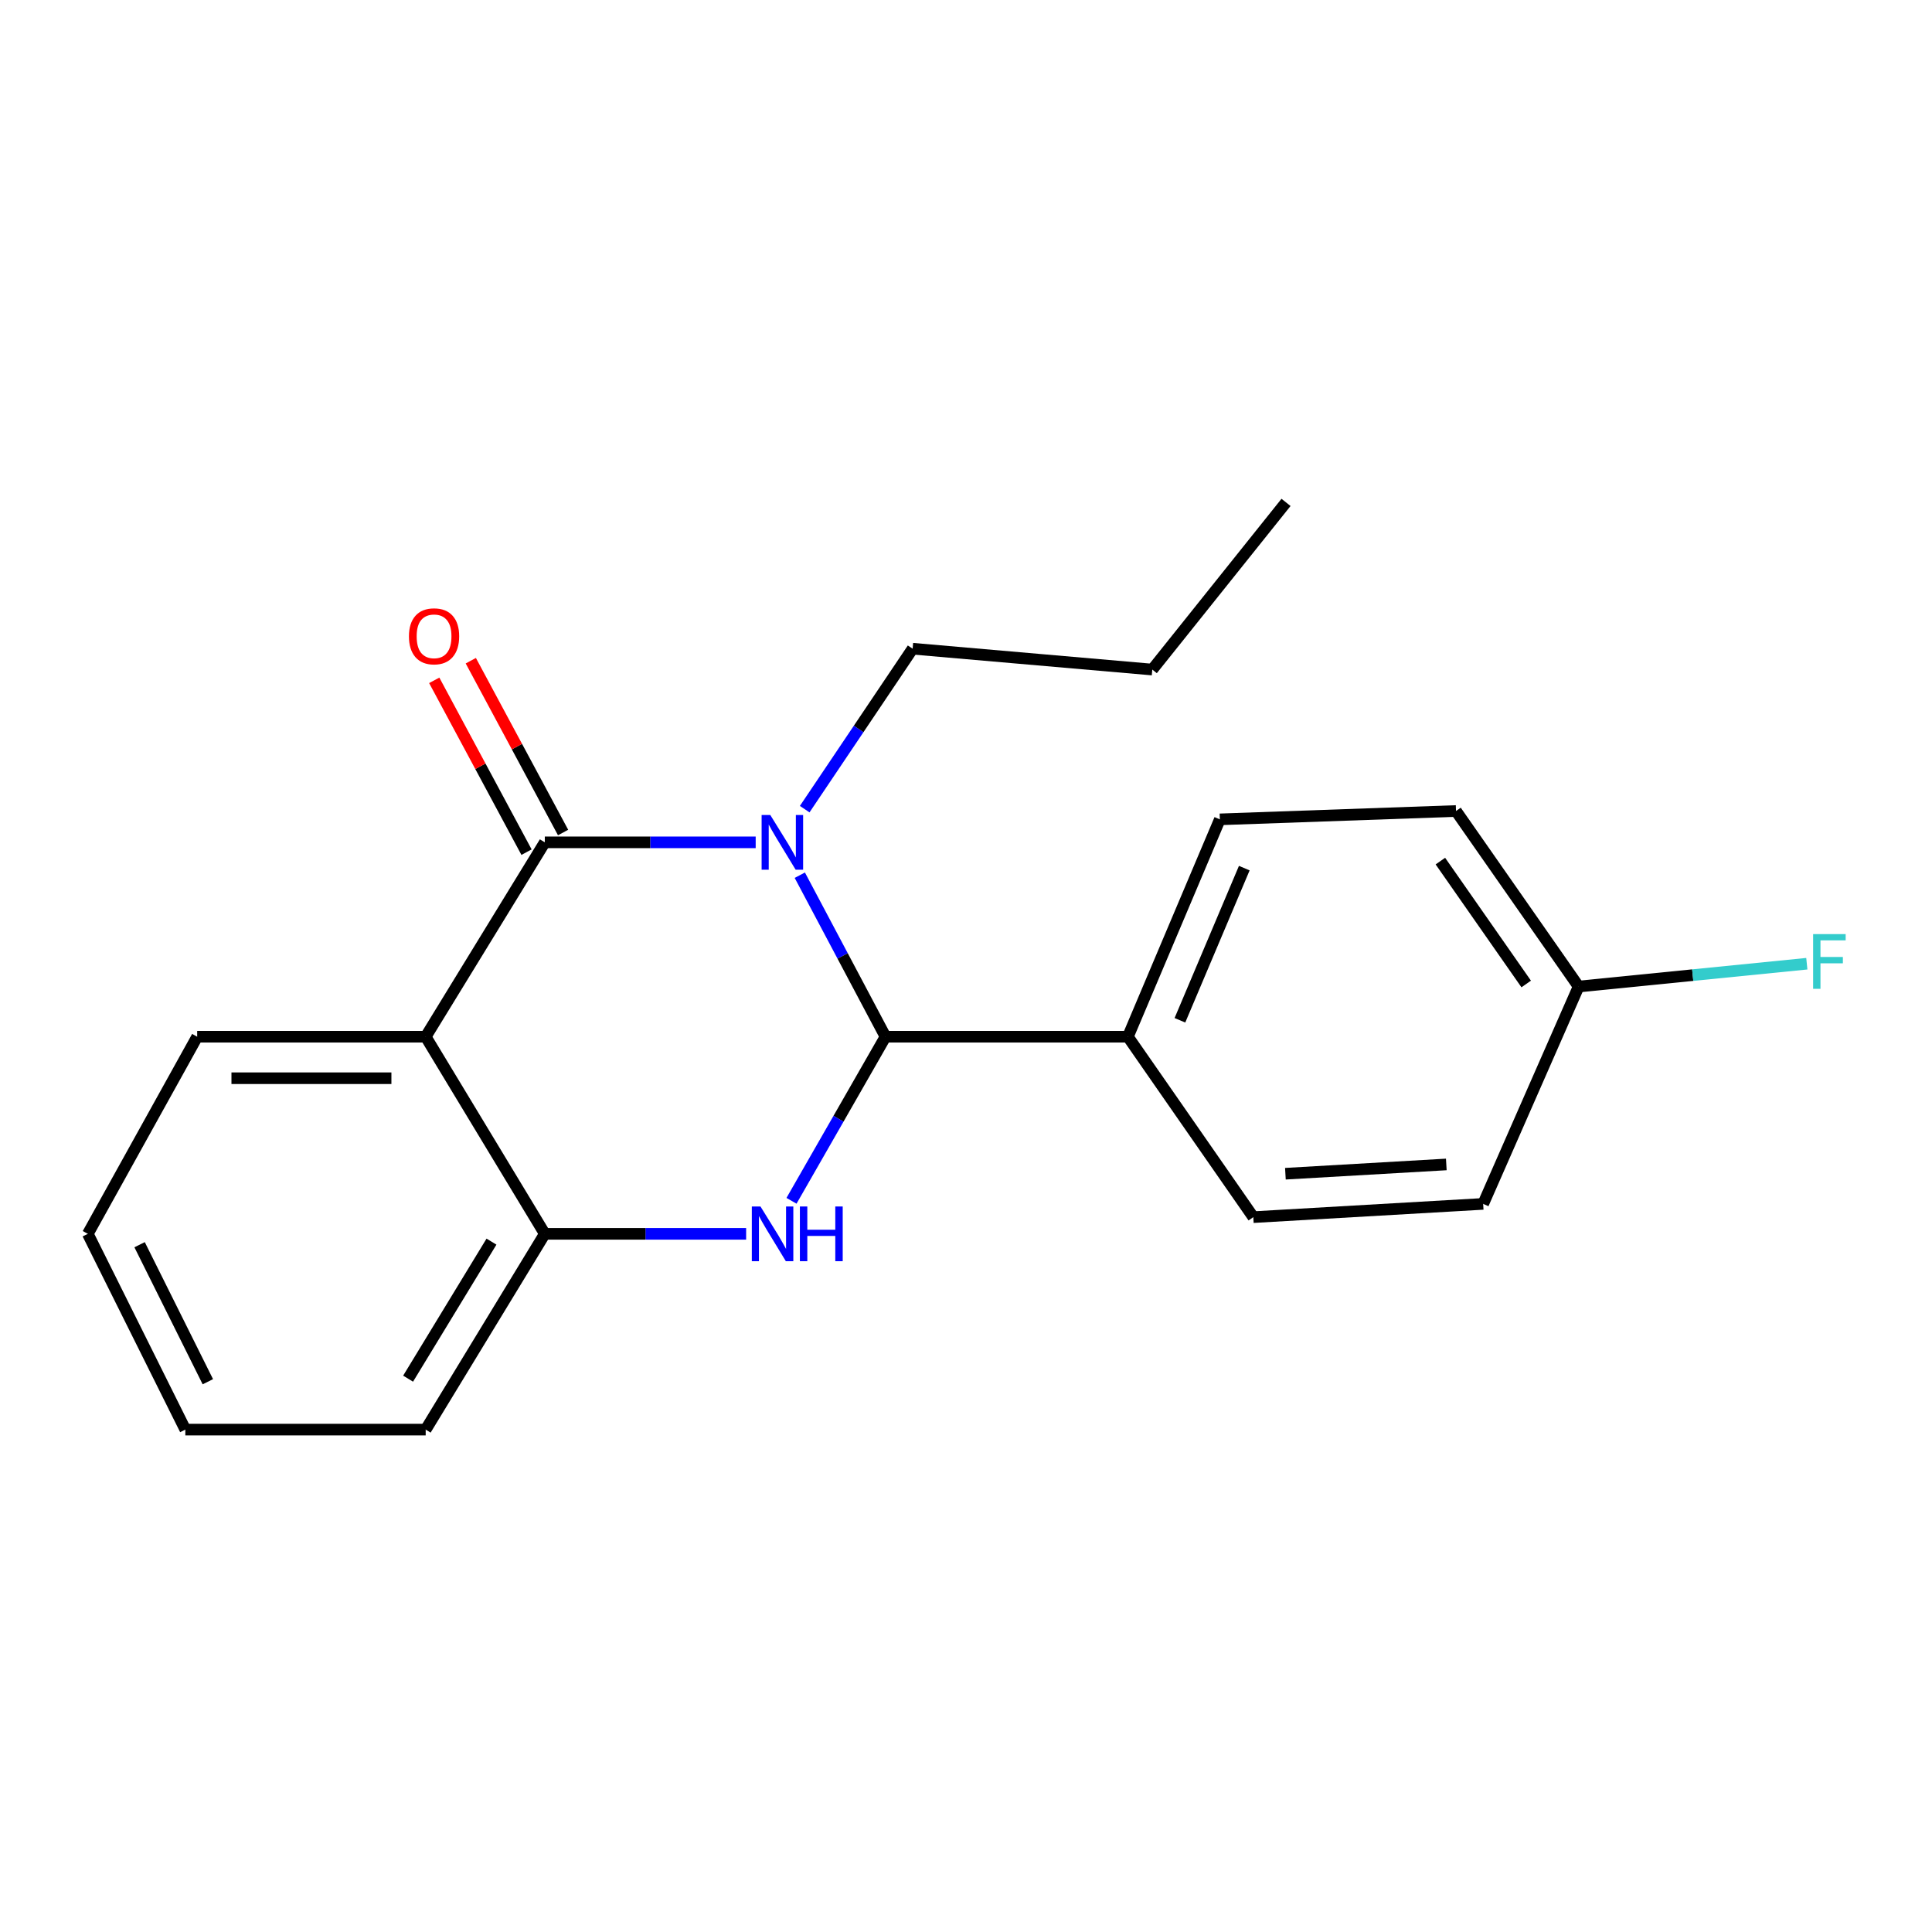 <?xml version='1.0' encoding='iso-8859-1'?>
<svg version='1.1' baseProfile='full'
              xmlns='http://www.w3.org/2000/svg'
                      xmlns:rdkit='http://www.rdkit.org/xml'
                      xmlns:xlink='http://www.w3.org/1999/xlink'
                  xml:space='preserve'
width='1000px' height='1000px' viewBox='0 0 1000 1000'>
<!-- END OF HEADER -->
<rect style='opacity:1.0;fill:#FFFFFF;stroke:none' width='1000' height='1000' x='0' y='0'> </rect>
<path class='bond-0' d='M 391.141,435.994 L 336.566,435.994' style='fill:none;fill-rule:evenodd;stroke:#0000FF;stroke-width:6px;stroke-linecap:butt;stroke-linejoin:miter;stroke-opacity:1' />
<path class='bond-0' d='M 336.566,435.994 L 281.991,435.994' style='fill:none;fill-rule:evenodd;stroke:#000000;stroke-width:6px;stroke-linecap:butt;stroke-linejoin:miter;stroke-opacity:1' />
<path class='bond-1' d='M 413.977,453.001 L 436.152,494.802' style='fill:none;fill-rule:evenodd;stroke:#0000FF;stroke-width:6px;stroke-linecap:butt;stroke-linejoin:miter;stroke-opacity:1' />
<path class='bond-1' d='M 436.152,494.802 L 458.328,536.604' style='fill:none;fill-rule:evenodd;stroke:#000000;stroke-width:6px;stroke-linecap:butt;stroke-linejoin:miter;stroke-opacity:1' />
<path class='bond-9' d='M 416.511,418.814 L 444.443,377.289' style='fill:none;fill-rule:evenodd;stroke:#0000FF;stroke-width:6px;stroke-linecap:butt;stroke-linejoin:miter;stroke-opacity:1' />
<path class='bond-9' d='M 444.443,377.289 L 472.375,335.765' style='fill:none;fill-rule:evenodd;stroke:#000000;stroke-width:6px;stroke-linecap:butt;stroke-linejoin:miter;stroke-opacity:1' />
<path class='bond-3' d='M 281.991,435.994 L 220.335,536.604' style='fill:none;fill-rule:evenodd;stroke:#000000;stroke-width:6px;stroke-linecap:butt;stroke-linejoin:miter;stroke-opacity:1' />
<path class='bond-6' d='M 291.453,430.911 L 267.569,386.445' style='fill:none;fill-rule:evenodd;stroke:#000000;stroke-width:6px;stroke-linecap:butt;stroke-linejoin:miter;stroke-opacity:1' />
<path class='bond-6' d='M 267.569,386.445 L 243.685,341.978' style='fill:none;fill-rule:evenodd;stroke:#FF0000;stroke-width:6px;stroke-linecap:butt;stroke-linejoin:miter;stroke-opacity:1' />
<path class='bond-6' d='M 272.528,441.076 L 248.644,396.61' style='fill:none;fill-rule:evenodd;stroke:#000000;stroke-width:6px;stroke-linecap:butt;stroke-linejoin:miter;stroke-opacity:1' />
<path class='bond-6' d='M 248.644,396.61 L 224.76,352.144' style='fill:none;fill-rule:evenodd;stroke:#FF0000;stroke-width:6px;stroke-linecap:butt;stroke-linejoin:miter;stroke-opacity:1' />
<path class='bond-2' d='M 458.328,536.604 L 434.003,579.07' style='fill:none;fill-rule:evenodd;stroke:#000000;stroke-width:6px;stroke-linecap:butt;stroke-linejoin:miter;stroke-opacity:1' />
<path class='bond-2' d='M 434.003,579.07 L 409.678,621.535' style='fill:none;fill-rule:evenodd;stroke:#0000FF;stroke-width:6px;stroke-linecap:butt;stroke-linejoin:miter;stroke-opacity:1' />
<path class='bond-5' d='M 458.328,536.604 L 583.798,536.604' style='fill:none;fill-rule:evenodd;stroke:#000000;stroke-width:6px;stroke-linecap:butt;stroke-linejoin:miter;stroke-opacity:1' />
<path class='bond-4' d='M 386.196,638.635 L 334.093,638.635' style='fill:none;fill-rule:evenodd;stroke:#0000FF;stroke-width:6px;stroke-linecap:butt;stroke-linejoin:miter;stroke-opacity:1' />
<path class='bond-4' d='M 334.093,638.635 L 281.991,638.635' style='fill:none;fill-rule:evenodd;stroke:#000000;stroke-width:6px;stroke-linecap:butt;stroke-linejoin:miter;stroke-opacity:1' />
<path class='bond-11' d='M 220.335,536.604 L 102.061,536.604' style='fill:none;fill-rule:evenodd;stroke:#000000;stroke-width:6px;stroke-linecap:butt;stroke-linejoin:miter;stroke-opacity:1' />
<path class='bond-11' d='M 202.594,558.087 L 119.803,558.087' style='fill:none;fill-rule:evenodd;stroke:#000000;stroke-width:6px;stroke-linecap:butt;stroke-linejoin:miter;stroke-opacity:1' />
<path class='bond-20' d='M 220.335,536.604 L 281.991,638.635' style='fill:none;fill-rule:evenodd;stroke:#000000;stroke-width:6px;stroke-linecap:butt;stroke-linejoin:miter;stroke-opacity:1' />
<path class='bond-15' d='M 281.991,638.635 L 220.335,739.961' style='fill:none;fill-rule:evenodd;stroke:#000000;stroke-width:6px;stroke-linecap:butt;stroke-linejoin:miter;stroke-opacity:1' />
<path class='bond-15' d='M 254.39,642.667 L 211.232,713.596' style='fill:none;fill-rule:evenodd;stroke:#000000;stroke-width:6px;stroke-linecap:butt;stroke-linejoin:miter;stroke-opacity:1' />
<path class='bond-7' d='M 583.798,536.604 L 631.394,424.095' style='fill:none;fill-rule:evenodd;stroke:#000000;stroke-width:6px;stroke-linecap:butt;stroke-linejoin:miter;stroke-opacity:1' />
<path class='bond-7' d='M 610.723,528.098 L 644.04,449.341' style='fill:none;fill-rule:evenodd;stroke:#000000;stroke-width:6px;stroke-linecap:butt;stroke-linejoin:miter;stroke-opacity:1' />
<path class='bond-8' d='M 583.798,536.604 L 648.712,629.994' style='fill:none;fill-rule:evenodd;stroke:#000000;stroke-width:6px;stroke-linecap:butt;stroke-linejoin:miter;stroke-opacity:1' />
<path class='bond-13' d='M 631.394,424.095 L 753.631,419.774' style='fill:none;fill-rule:evenodd;stroke:#000000;stroke-width:6px;stroke-linecap:butt;stroke-linejoin:miter;stroke-opacity:1' />
<path class='bond-12' d='M 648.712,629.994 L 767.69,623.132' style='fill:none;fill-rule:evenodd;stroke:#000000;stroke-width:6px;stroke-linecap:butt;stroke-linejoin:miter;stroke-opacity:1' />
<path class='bond-12' d='M 665.322,607.518 L 748.606,602.714' style='fill:none;fill-rule:evenodd;stroke:#000000;stroke-width:6px;stroke-linecap:butt;stroke-linejoin:miter;stroke-opacity:1' />
<path class='bond-16' d='M 472.375,335.765 L 596.425,346.566' style='fill:none;fill-rule:evenodd;stroke:#000000;stroke-width:6px;stroke-linecap:butt;stroke-linejoin:miter;stroke-opacity:1' />
<path class='bond-10' d='M 817.088,510.634 L 767.69,623.132' style='fill:none;fill-rule:evenodd;stroke:#000000;stroke-width:6px;stroke-linecap:butt;stroke-linejoin:miter;stroke-opacity:1' />
<path class='bond-14' d='M 817.088,510.634 L 876.149,504.726' style='fill:none;fill-rule:evenodd;stroke:#000000;stroke-width:6px;stroke-linecap:butt;stroke-linejoin:miter;stroke-opacity:1' />
<path class='bond-14' d='M 876.149,504.726 L 935.21,498.817' style='fill:none;fill-rule:evenodd;stroke:#33CCCC;stroke-width:6px;stroke-linecap:butt;stroke-linejoin:miter;stroke-opacity:1' />
<path class='bond-21' d='M 817.088,510.634 L 753.631,419.774' style='fill:none;fill-rule:evenodd;stroke:#000000;stroke-width:6px;stroke-linecap:butt;stroke-linejoin:miter;stroke-opacity:1' />
<path class='bond-21' d='M 789.957,509.306 L 745.537,445.704' style='fill:none;fill-rule:evenodd;stroke:#000000;stroke-width:6px;stroke-linecap:butt;stroke-linejoin:miter;stroke-opacity:1' />
<path class='bond-17' d='M 102.061,536.604 L 45.455,638.635' style='fill:none;fill-rule:evenodd;stroke:#000000;stroke-width:6px;stroke-linecap:butt;stroke-linejoin:miter;stroke-opacity:1' />
<path class='bond-18' d='M 220.335,739.961 L 95.927,739.961' style='fill:none;fill-rule:evenodd;stroke:#000000;stroke-width:6px;stroke-linecap:butt;stroke-linejoin:miter;stroke-opacity:1' />
<path class='bond-19' d='M 596.425,346.566 L 665.647,260.039' style='fill:none;fill-rule:evenodd;stroke:#000000;stroke-width:6px;stroke-linecap:butt;stroke-linejoin:miter;stroke-opacity:1' />
<path class='bond-22' d='M 45.455,638.635 L 95.927,739.961' style='fill:none;fill-rule:evenodd;stroke:#000000;stroke-width:6px;stroke-linecap:butt;stroke-linejoin:miter;stroke-opacity:1' />
<path class='bond-22' d='M 72.255,644.256 L 107.585,715.184' style='fill:none;fill-rule:evenodd;stroke:#000000;stroke-width:6px;stroke-linecap:butt;stroke-linejoin:miter;stroke-opacity:1' />
<path  class='atom-0' d='M 398.695 421.834
L 407.975 436.834
Q 408.895 438.314, 410.375 440.994
Q 411.855 443.674, 411.935 443.834
L 411.935 421.834
L 415.695 421.834
L 415.695 450.154
L 411.815 450.154
L 401.855 433.754
Q 400.695 431.834, 399.455 429.634
Q 398.255 427.434, 397.895 426.754
L 397.895 450.154
L 394.215 450.154
L 394.215 421.834
L 398.695 421.834
' fill='#0000FF'/>
<path  class='atom-3' d='M 393.623 624.475
L 402.903 639.475
Q 403.823 640.955, 405.303 643.635
Q 406.783 646.315, 406.863 646.475
L 406.863 624.475
L 410.623 624.475
L 410.623 652.795
L 406.743 652.795
L 396.783 636.395
Q 395.623 634.475, 394.383 632.275
Q 393.183 630.075, 392.823 629.395
L 392.823 652.795
L 389.143 652.795
L 389.143 624.475
L 393.623 624.475
' fill='#0000FF'/>
<path  class='atom-3' d='M 414.023 624.475
L 417.863 624.475
L 417.863 636.515
L 432.343 636.515
L 432.343 624.475
L 436.183 624.475
L 436.183 652.795
L 432.343 652.795
L 432.343 639.715
L 417.863 639.715
L 417.863 652.795
L 414.023 652.795
L 414.023 624.475
' fill='#0000FF'/>
<path  class='atom-7' d='M 211.668 329.352
Q 211.668 322.552, 215.028 318.752
Q 218.388 314.952, 224.668 314.952
Q 230.948 314.952, 234.308 318.752
Q 237.668 322.552, 237.668 329.352
Q 237.668 336.232, 234.268 340.152
Q 230.868 344.032, 224.668 344.032
Q 218.428 344.032, 215.028 340.152
Q 211.668 336.272, 211.668 329.352
M 224.668 340.832
Q 228.988 340.832, 231.308 337.952
Q 233.668 335.032, 233.668 329.352
Q 233.668 323.792, 231.308 320.992
Q 228.988 318.152, 224.668 318.152
Q 220.348 318.152, 217.988 320.952
Q 215.668 323.752, 215.668 329.352
Q 215.668 335.072, 217.988 337.952
Q 220.348 340.832, 224.668 340.832
' fill='#FF0000'/>
<path  class='atom-15' d='M 938.471 483.489
L 955.311 483.489
L 955.311 486.729
L 942.271 486.729
L 942.271 495.329
L 953.871 495.329
L 953.871 498.609
L 942.271 498.609
L 942.271 511.809
L 938.471 511.809
L 938.471 483.489
' fill='#33CCCC'/>
</svg>

